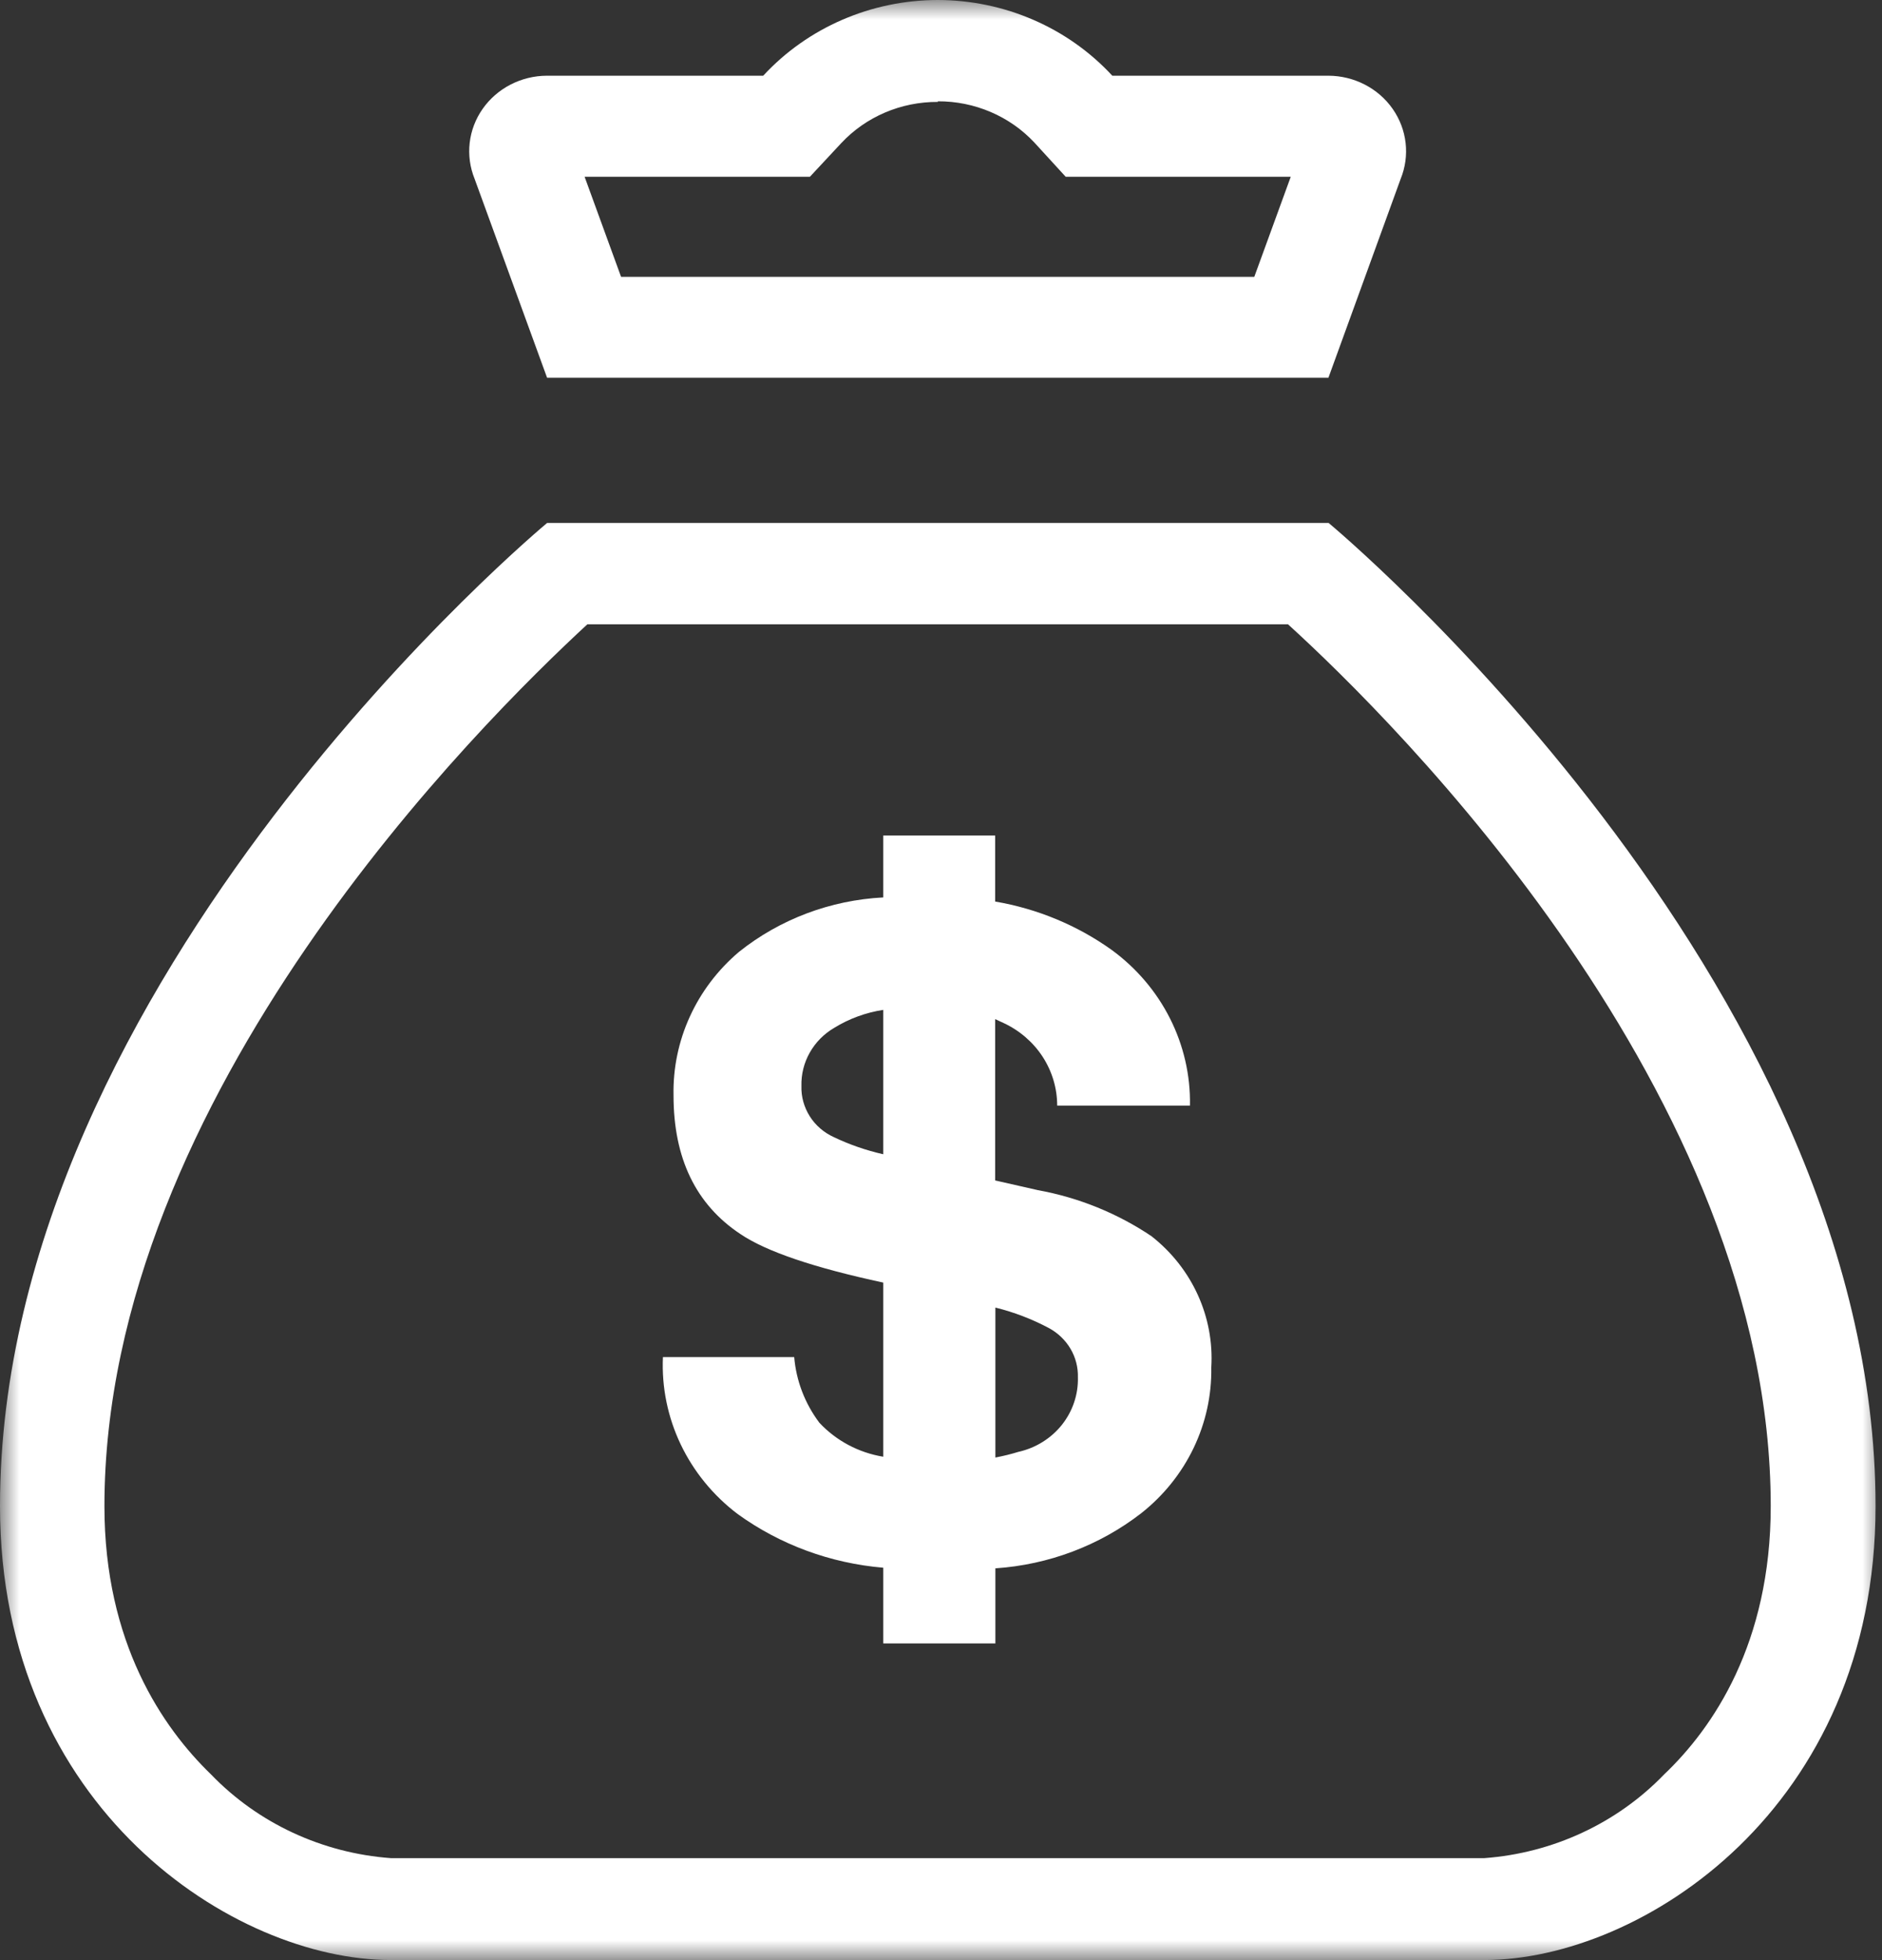 <svg fill="none" height="51" viewBox="0 0 49 51" width="49" xmlns="http://www.w3.org/2000/svg" xmlns:xlink="http://www.w3.org/1999/xlink"><rect x="0" y="0" width="49" height="51" fill="#333333" stroke="none"/><clipPath id="a"><path d="m0 0h49v51h-49z"/></clipPath><mask id="b" height="51" maskUnits="userSpaceOnUse" width="49" x="0" y="0"><path d="m49 0h-49v51h49z" fill="#fff"/></mask><g clip-path="url(#a)"><g fill="#fff" mask="url(#b)"><path d="m24.417 2.636c.958-.004 1.871.386 2.514 1.073l.816.891h5.859l-.949 2.603h-16.487l-.949-2.603h5.865l.816-.875c.642-.687 1.556-1.078 2.514-1.073m0-2.652c-1.736.002-3.388.718-4.545 1.97h-5.627c-.671.001-1.298.323-1.676.86-.378.537-.456 1.22-.211 1.824l1.887 5.175h20.343l1.881-5.175c.245-.603.167-1.285-.209-1.822-.376-.537-1.002-.859-1.672-.862h-5.627c-1.157-1.252-2.809-1.968-4.545-1.97z"/><path d="m33.534 16.244c2.775 2.523 12.569 12.222 12.569 22.948 0 3.57-1.504 5.77-2.775 6.978-1.224 1.269-2.895 2.047-4.683 2.179h-28.467c-1.789-.131-3.461-.909-4.684-2.179-1.26-1.218-2.775-3.419-2.775-6.978 0-10.688 9.811-20.398 12.574-22.948h18.24m1.054-2.636h-20.343s-14.244 11.809-14.244 25.583c0 7.87 6.104 11.809 10.172 11.809h28.483c4.073-.005 10.177-3.94 10.177-11.809 0-13.774-14.239-25.583-14.239-25.583z"/><path d="m29.994 32.175c-.892-.602-1.906-1.014-2.974-1.208l-1.11-.252-0-4.197.222.102c.417.195.77.5 1.016.879.246.38.377.819.377 1.268h3.457c.029-1.589-.73-3.096-2.042-4.053-.896-.639-1.933-1.069-3.03-1.256v-1.718h-2.913v1.611c-1.377.071-2.694.568-3.757 1.417-1.111.941-1.734 2.308-1.704 3.736 0 1.635.581 2.838 1.743 3.607.677.457 1.92.875 3.718 1.262v4.531c-.642-.105-1.229-.418-1.665-.886-.376-.5-.602-1.091-.654-1.707h-3.418c-.071 1.586.654 3.107 1.947 4.085 1.105.798 2.417 1.28 3.79 1.396v1.97l2.919 0v-1.954c1.387-.093 2.71-.593 3.796-1.433 1.177-.928 1.85-2.326 1.825-3.795.08-1.308-.494-2.574-1.543-3.403zm-8.285-2.587c-.259-.118-.478-.307-.627-.544s-.225-.51-.216-.787c-.008-.303.067-.603.217-.868.15-.266.37-.489.638-.645.388-.239.822-.398 1.276-.467v3.757c-.445-.101-.877-.25-1.287-.446zm4.817 8.186c-.2.062-.404.112-.61.151v-3.902c.488.121.958.301 1.398.536.233.127.426.313.559.538.132.225.198.481.191.74.012.444-.134.88-.413 1.233-.28.353-.677.602-1.124.705z"/></g></g></svg>